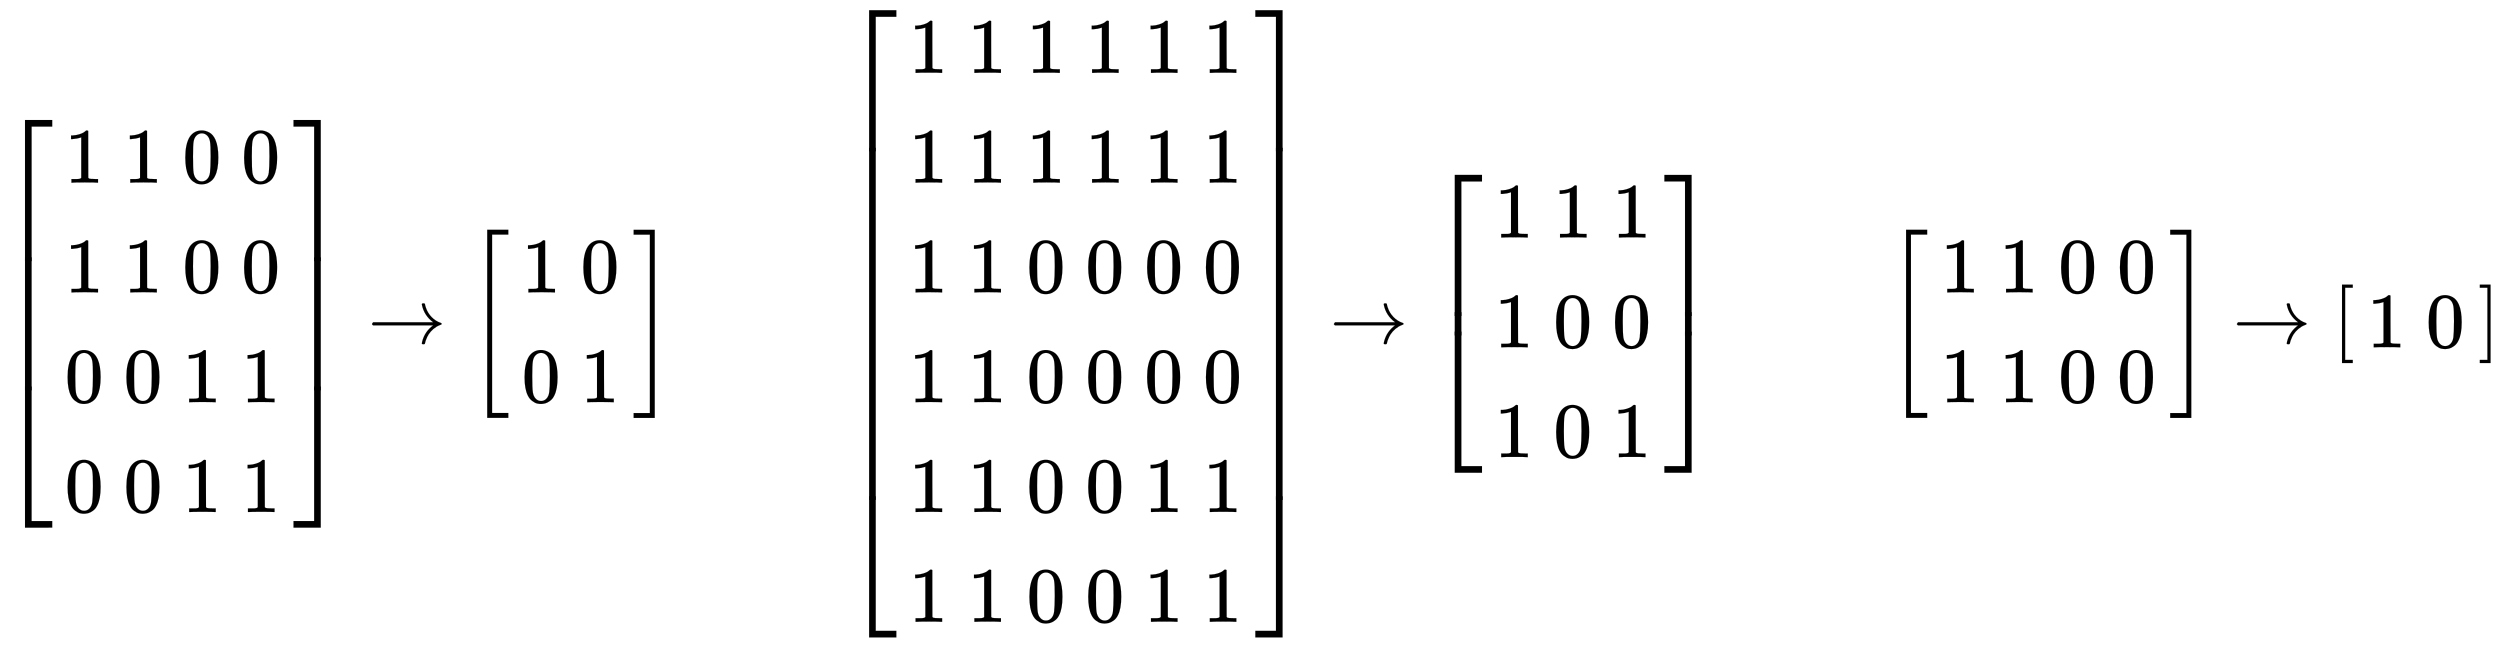 <svg xmlns:xlink="http://www.w3.org/1999/xlink" width="74.043ex" height="19.176ex" style="vertical-align:-9.005ex" viewBox="0 -4379.3 31879.5 8256.3" xmlns="http://www.w3.org/2000/svg" aria-labelledby="MathJax-SVG-1-Title"><defs aria-hidden="true"><path stroke-width="1" id="b" d="M319 0v602h84V0h-84z"/><path stroke-width="1" id="l" d="M118-250V750h137v-40h-97v-920h97v-40H118z"/><path stroke-width="1" id="e" d="M96 585q56 81 153 81 48 0 96-26t78-92q37-83 37-228 0-155-43-237-20-42-55-67t-61-31-51-7q-26 0-52 6t-61 32-55 67q-43 82-43 237 0 174 57 265zm225 12q-30 32-71 32-42 0-72-32-25-26-33-72t-8-192q0-158 8-208t36-79q28-30 69-30 40 0 68 30 29 30 36 84t8 203q0 145-8 191t-33 73z"/><path stroke-width="1" id="m" d="M22 710v40h137V-250H22v40h97v920H22z"/><path stroke-width="1" id="a" d="M319-645v1799h347v-84H403V-645h-84z"/><path stroke-width="1" id="c" d="M319-644v1799h84V-560h263v-84H319z"/><path stroke-width="1" id="d" d="M213 578l-13-5q-14-5-40-10t-58-7H83v46h19q47 2 87 15t56 24 28 22q2 3 12 3 9 0 17-6V361l1-300q7-7 12-9t24-4 62-2h26V0h-11q-21 3-159 3-136 0-157-3H88v46h64q16 0 25 1t16 3 8 2 6 5 6 4v517z"/><path stroke-width="1" id="f" d="M0 1070v84h347V-645h-84v1715H0z"/><path stroke-width="1" id="h" d="M263-560v1715h84V-644H0v84h263z"/><path stroke-width="1" id="g" d="M263 0v602h84V0h-84z"/><path stroke-width="1" id="i" d="M56 237v13l14 20h765q-116 87-143 223v3q0 2-1 3 0 12 17 12h3q9 0 12-1t6-4 3-9 3-16 8-25q22-67 73-120t119-75q9-3 9-11 0-6-5-9t-24-10-38-19q-41-26-71-60t-45-67-21-50-8-31q-2-10-5-12t-16-3q-20 0-20 11 0 7 5 25 32 126 139 205H70q-14 7-14 20z"/><path stroke-width="1" id="j" d="M247-949v2399h269v-62H309V-887h207v-62H247z"/><path stroke-width="1" id="k" d="M11 1388v62h269V-949H11v62h207v2275H11z"/></defs><g stroke="currentColor" fill="currentColor" stroke-width="0" transform="matrix(1 0 0 -1 0 0)" aria-hidden="true"><g transform="translate(0,2850)"><use xlink:href="#a" y="-1155"/><use xlink:href="#b" transform="translate(0,-3446.189) scale(1,2.811)"/><use xlink:href="#c" y="-4555"/></g><g transform="translate(834,0) translate(-11,0) translate(0,2050)"><use xlink:href="#d"/><use xlink:href="#d" x="750"/><use xlink:href="#e" x="1501"/><use xlink:href="#e" x="2251"/></g><g transform="translate(834,0) translate(-11,0) translate(0,650)"><use xlink:href="#d"/><use xlink:href="#d" x="750"/><use xlink:href="#e" x="1501"/><use xlink:href="#e" x="2251"/></g><g transform="translate(834,0) translate(-11,0) translate(0,-750)"><use xlink:href="#e"/><use xlink:href="#e" x="750"/><use xlink:href="#d" x="1501"/><use xlink:href="#d" x="2251"/></g><g transform="translate(834,0) translate(-11,0) translate(0,-2150)"><use xlink:href="#e"/><use xlink:href="#e" x="750"/><use xlink:href="#d" x="1501"/><use xlink:href="#d" x="2251"/></g><g transform="translate(3743,2850)"><use xlink:href="#f" y="-1155"/><use xlink:href="#g" transform="translate(0,-3446.189) scale(1,2.811)"/><use xlink:href="#h" y="-4555"/></g><use xlink:href="#i" x="4688"/><g transform="translate(5966,0)"><use xlink:href="#j"/><g transform="translate(695,0) translate(-11,0) translate(0,650)"><use xlink:href="#d"/><use xlink:href="#e" x="750"/></g><g transform="translate(695,0) translate(-11,0) translate(0,-750)"><use xlink:href="#e"/><use xlink:href="#d" x="750"/></g><use xlink:href="#k" x="2103" y="-1"/></g><g transform="translate(10764,0) translate(0,4250)"><use xlink:href="#a" y="-1155"/><use xlink:href="#b" transform="translate(0,-6241.553) scale(1,7.447)"/><use xlink:href="#c" y="-7355"/></g><g transform="translate(10764,0) translate(834,0) translate(-11,0) translate(0,3450)"><use xlink:href="#d"/><use xlink:href="#d" x="750"/><use xlink:href="#d" x="1501"/><use xlink:href="#d" x="2251"/><use xlink:href="#d" x="3002"/><use xlink:href="#d" x="3752"/></g><g transform="translate(10764,0) translate(834,0) translate(-11,0) translate(0,2050)"><use xlink:href="#d"/><use xlink:href="#d" x="750"/><use xlink:href="#d" x="1501"/><use xlink:href="#d" x="2251"/><use xlink:href="#d" x="3002"/><use xlink:href="#d" x="3752"/></g><g transform="translate(10764,0) translate(834,0) translate(-11,0) translate(0,650)"><use xlink:href="#d"/><use xlink:href="#d" x="750"/><use xlink:href="#e" x="1501"/><use xlink:href="#e" x="2251"/><use xlink:href="#e" x="3002"/><use xlink:href="#e" x="3752"/></g><g transform="translate(10764,0) translate(834,0) translate(-11,0) translate(0,-750)"><use xlink:href="#d"/><use xlink:href="#d" x="750"/><use xlink:href="#e" x="1501"/><use xlink:href="#e" x="2251"/><use xlink:href="#e" x="3002"/><use xlink:href="#e" x="3752"/></g><g transform="translate(10764,0) translate(834,0) translate(-11,0) translate(0,-2150)"><use xlink:href="#d"/><use xlink:href="#d" x="750"/><use xlink:href="#e" x="1501"/><use xlink:href="#e" x="2251"/><use xlink:href="#d" x="3002"/><use xlink:href="#d" x="3752"/></g><g transform="translate(10764,0) translate(834,0) translate(-11,0) translate(0,-3550)"><use xlink:href="#d"/><use xlink:href="#d" x="750"/><use xlink:href="#e" x="1501"/><use xlink:href="#e" x="2251"/><use xlink:href="#d" x="3002"/><use xlink:href="#d" x="3752"/></g><g transform="translate(10764,0) translate(5244,4250)"><use xlink:href="#f" y="-1155"/><use xlink:href="#g" transform="translate(0,-6241.553) scale(1,7.447)"/><use xlink:href="#h" y="-7355"/></g><use xlink:href="#i" x="16954"/><g><g transform="translate(18232,0) translate(0,2150)"><use xlink:href="#a" y="-1155"/><use xlink:href="#b" transform="translate(0,-2048.507) scale(1,0.493)"/><use xlink:href="#c" y="-3155"/></g><g transform="translate(18232,0) translate(834,0) translate(-11,0) translate(0,1350)"><use xlink:href="#d"/><use xlink:href="#d" x="750"/><use xlink:href="#d" x="1501"/></g><g transform="translate(18232,0) translate(834,0) translate(-11,0) translate(0,-50)"><use xlink:href="#d"/><use xlink:href="#e" x="750"/><use xlink:href="#e" x="1501"/></g><g transform="translate(18232,0) translate(834,0) translate(-11,0) translate(0,-1450)"><use xlink:href="#d"/><use xlink:href="#e" x="750"/><use xlink:href="#d" x="1501"/></g><g transform="translate(18232,0) translate(2992,2150)"><use xlink:href="#f" y="-1155"/><use xlink:href="#g" transform="translate(0,-2048.507) scale(1,0.493)"/><use xlink:href="#h" y="-3155"/></g></g><g transform="translate(24059,0)"><use xlink:href="#j"/><g transform="translate(695,0) translate(-11,0) translate(0,650)"><use xlink:href="#d"/><use xlink:href="#d" x="750"/><use xlink:href="#e" x="1501"/><use xlink:href="#e" x="2251"/></g><g transform="translate(695,0) translate(-11,0) translate(0,-750)"><use xlink:href="#d"/><use xlink:href="#d" x="750"/><use xlink:href="#e" x="1501"/><use xlink:href="#e" x="2251"/></g><use xlink:href="#k" x="3604" y="-1"/></g><use xlink:href="#i" x="28469"/><g transform="translate(29747,0)"><use xlink:href="#l"/><g transform="translate(445,0) translate(-11,0) translate(0,-50)"><use xlink:href="#d"/><use xlink:href="#e" x="750"/></g><use xlink:href="#m" x="1853"/></g></g></svg>